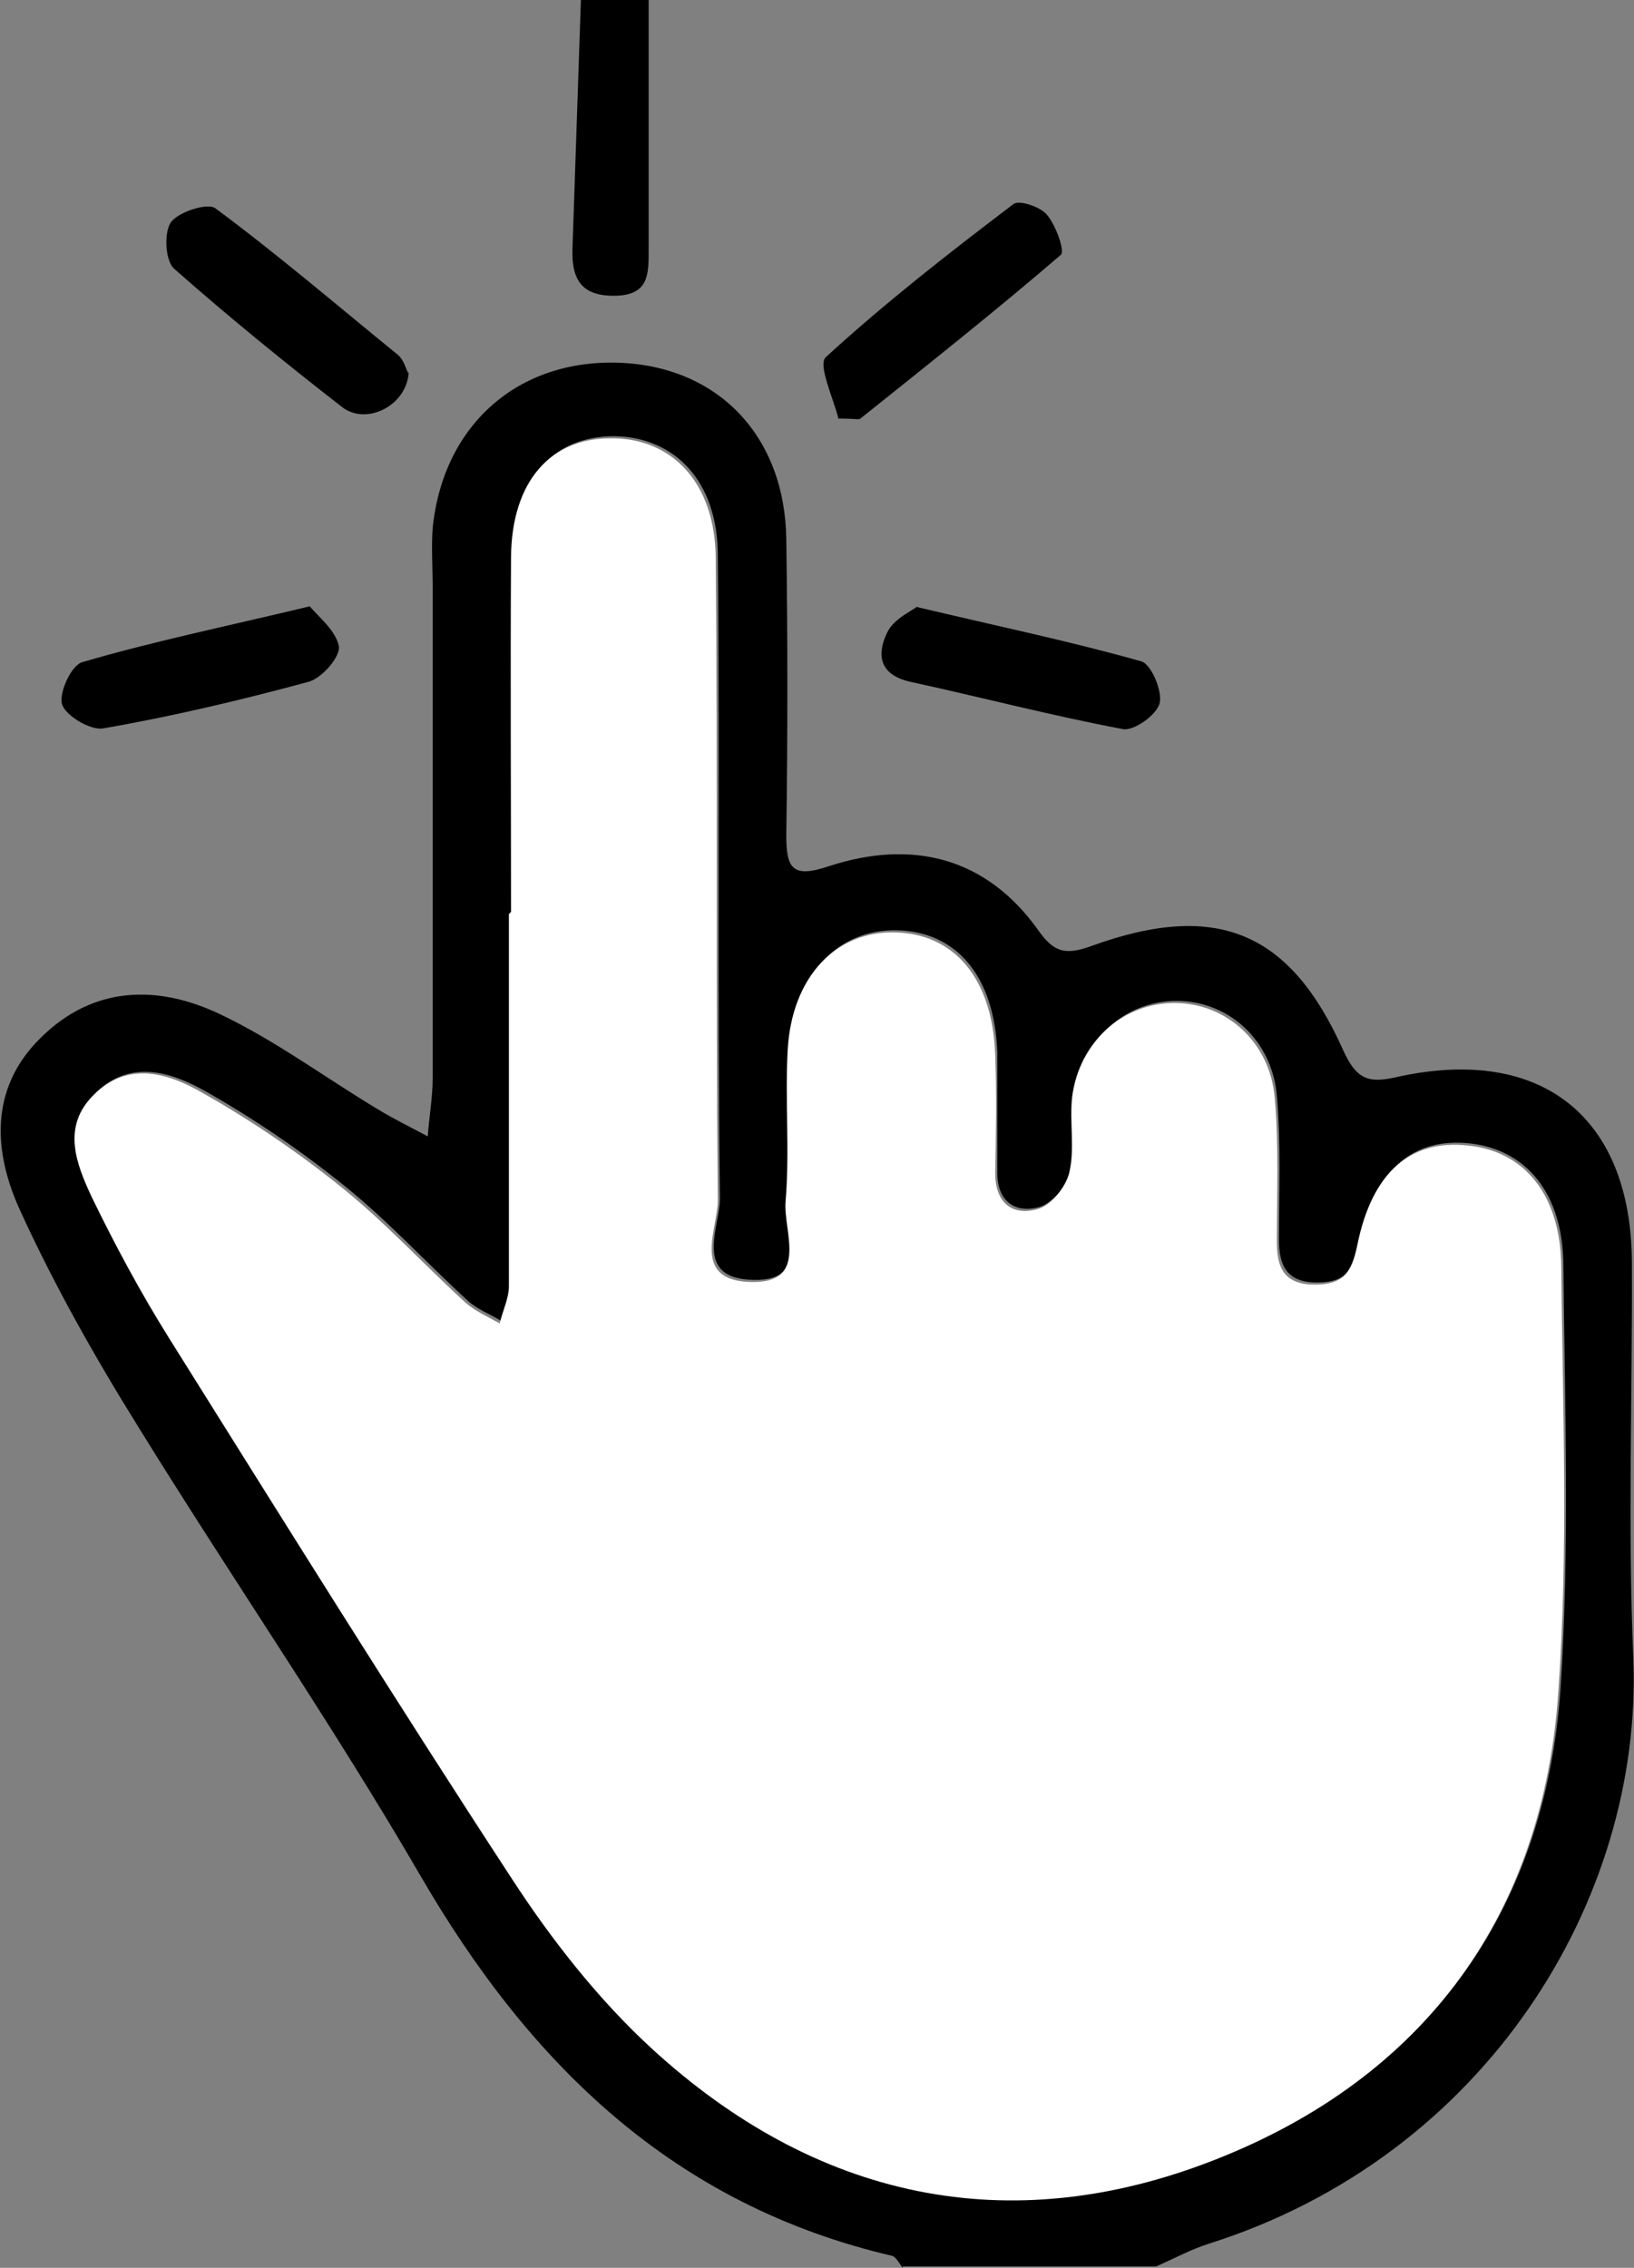 <?xml version="1.0" encoding="UTF-8"?><svg id="b" xmlns="http://www.w3.org/2000/svg" viewBox="0 0 23.15 32.13"><rect x="0" y="0" width="23.15" height="32.13" fill="#808080" stroke="none"/><g id="c"><path d="m12.79,32.13c-.05-.06-.09-.15-.15-.17-3.09-.72-5.13-2.71-6.68-5.38-1.26-2.17-2.69-4.24-4.01-6.38-.61-.98-1.18-1.99-1.66-3.04-.38-.82-.45-1.73.28-2.45.75-.75,1.67-.76,2.55-.34.78.37,1.49.9,2.24,1.35.23.14.46.25.7.38.02-.28.07-.55.07-.83,0-2.32,0-4.63,0-6.95,0-.28-.02-.56,0-.84.15-1.47,1.22-2.4,2.66-2.34,1.39.06,2.33,1.04,2.35,2.5.02,1.4.02,2.8,0,4.19,0,.47.08.62.61.44,1.17-.38,2.22-.13,2.96.91.22.31.38.36.76.22,1.77-.64,2.81-.2,3.56,1.48.2.44.38.47.8.37,2.02-.43,3.27.58,3.29,2.61.01,1.88-.06,3.76.02,5.63.14,3.42-2.09,7.06-6.02,8.3-.25.08-.49.21-.74.32h-3.59ZM7.24,12.92c0,1.76,0,3.51,0,5.27,0,.18-.08.35-.13.53-.16-.1-.35-.17-.48-.29-.59-.54-1.13-1.13-1.75-1.63-.62-.5-1.28-.95-1.97-1.34-.48-.27-1.06-.46-1.55.02-.45.45-.25.98-.03,1.45.33.68.69,1.35,1.09,1.99,1.61,2.57,3.21,5.15,4.87,7.68.56.86,1.22,1.7,1.97,2.39,2.32,2.14,5.05,2.73,7.98,1.58,2.96-1.16,4.65-3.46,4.87-6.66.13-1.99.06-3.99.04-5.99-.01-1.02-.53-1.63-1.32-1.72-.81-.09-1.36.37-1.57,1.41-.08.39-.2.56-.6.56-.43,0-.54-.24-.54-.61,0-.68.03-1.36-.03-2.04-.07-.79-.69-1.34-1.42-1.34-.73,0-1.35.55-1.45,1.33-.05.35.04.73-.04,1.07-.05.2-.26.46-.45.52-.36.1-.61-.09-.6-.51,0-.56,0-1.12,0-1.68-.04-1.07-.57-1.71-1.42-1.73-.84-.02-1.46.63-1.52,1.66-.04.72.04,1.44-.03,2.15-.04.42.36,1.2-.55,1.14-.78-.05-.41-.76-.41-1.15-.04-3.03,0-6.07-.03-9.11,0-1.05-.61-1.68-1.47-1.69-.87,0-1.42.61-1.43,1.68-.02,1.68,0,3.35,0,5.03Z" style="stroke-width:0px;"/><path d="m9.19,0c0,1.18,0,2.37,0,3.55,0,.34,0,.63-.47.64-.48.01-.62-.23-.61-.65.04-1.18.08-2.36.12-3.54.32,0,.64,0,.96,0Z" style="stroke-width:0px;"/><path d="m5.79,5.28c-.03.47-.6.75-.94.49-.81-.63-1.61-1.28-2.38-1.96-.13-.11-.15-.51-.05-.66.11-.15.52-.28.63-.2.89.66,1.73,1.38,2.59,2.08.08.07.11.19.14.25Z" style="stroke-width:0px;"/><path d="m11.88,5.94c-.06-.27-.3-.77-.18-.88.84-.77,1.75-1.48,2.66-2.17.08-.06.38.04.47.15.13.15.26.52.2.57-.93.8-1.89,1.56-2.84,2.32-.02.02-.07,0-.31,0Z" style="stroke-width:0px;"/><path d="m12.99,8.6c1.18.28,2.19.49,3.18.77.14.04.3.42.26.59-.04.17-.37.4-.52.37-1.01-.19-2-.45-3.01-.67-.45-.1-.48-.39-.33-.7.09-.19.34-.3.43-.37Z" style="stroke-width:0px;"/><path d="m4.38,8.58c.12.15.37.34.42.57.03.15-.24.46-.43.51-.96.26-1.93.49-2.91.66-.18.03-.53-.18-.58-.34-.05-.16.13-.56.29-.6.99-.29,2.01-.5,3.22-.79Z" style="stroke-width:0px;"/><path d="m7.24,12.92c0-1.68-.01-3.35,0-5.03.01-1.07.56-1.69,1.43-1.68.86,0,1.46.64,1.47,1.69.03,3.03,0,6.07.03,9.11,0,.39-.37,1.1.41,1.15.91.06.51-.72.55-1.14.06-.71-.01-1.44.03-2.15.06-1.03.68-1.68,1.52-1.66.85.02,1.38.66,1.42,1.73.02.56.01,1.12,0,1.68,0,.43.25.61.6.51.19-.05.4-.31.45-.52.08-.34,0-.72.04-1.07.1-.78.72-1.33,1.45-1.33.73,0,1.35.55,1.42,1.34.06.67.03,1.36.03,2.04,0,.37.1.61.54.61.4,0,.52-.17.6-.56.21-1.04.76-1.5,1.57-1.41.8.08,1.31.7,1.32,1.72.02,2,.1,4-.04,5.99-.21,3.2-1.91,5.5-4.87,6.66-2.93,1.15-5.66.55-7.98-1.58-.75-.69-1.41-1.53-1.97-2.39-1.66-2.54-3.26-5.11-4.87-7.68-.4-.64-.76-1.31-1.09-1.99-.22-.47-.43-1,.03-1.45.49-.49,1.07-.3,1.55-.02.69.39,1.35.84,1.97,1.34.62.5,1.16,1.09,1.75,1.63.14.12.32.2.48.29.04-.18.13-.35.13-.53,0-1.76,0-3.51,0-5.27Z" style="fill:#fff; stroke-width:0px;"/></g></svg>
